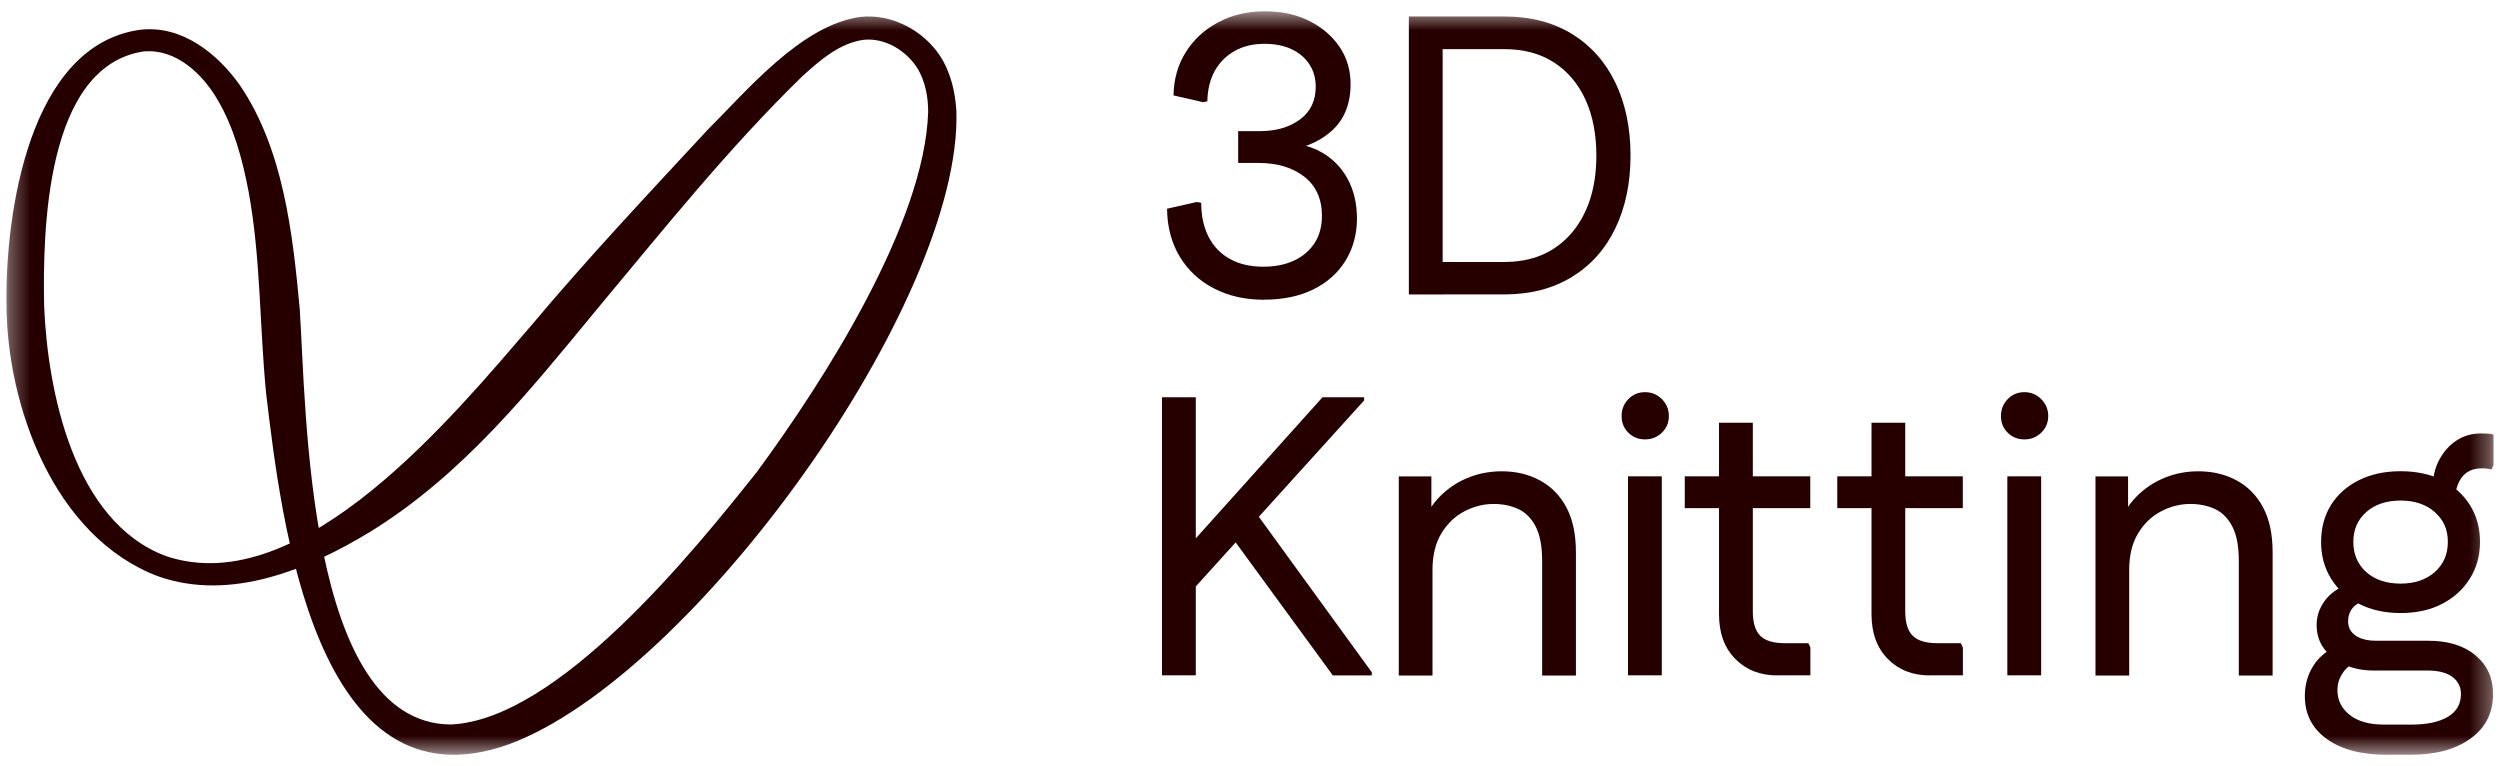 <svg xmlns="http://www.w3.org/2000/svg" fill="none" viewBox="0 0 124 38" height="38" width="124">
<mask height="38" width="124" y="0" x="0" maskUnits="userSpaceOnUse" style="mask-type:luminance" id="mask0_1_2">
<path fill="white" d="M123.679 0.561H0.321V37.439H123.679V0.561Z"></path>
</mask>
<g mask="url(#mask0_1_2)">
<path fill="#260000" d="M62.691 14.867C61.76 14.867 60.932 14.681 60.209 14.304C59.485 13.931 58.922 13.403 58.514 12.727C58.107 12.051 57.895 11.258 57.886 10.353L59.364 10.019L59.58 10.058C59.58 10.716 59.706 11.284 59.953 11.761C60.204 12.242 60.559 12.605 61.019 12.852C61.478 13.104 62.024 13.229 62.652 13.229C63.245 13.229 63.757 13.125 64.19 12.922C64.623 12.718 64.961 12.428 65.204 12.055C65.446 11.683 65.568 11.232 65.568 10.704C65.568 9.863 65.273 9.217 64.693 8.763C64.108 8.312 63.358 8.082 62.435 8.082H61.413V6.505H62.479C63.293 6.505 63.96 6.31 64.48 5.925C65 5.539 65.26 4.998 65.26 4.3C65.26 3.88 65.156 3.507 64.944 3.187C64.732 2.866 64.437 2.615 64.056 2.437C63.674 2.26 63.228 2.173 62.717 2.173C62.154 2.173 61.66 2.29 61.24 2.528C60.819 2.766 60.49 3.091 60.256 3.512C60.018 3.932 59.897 4.439 59.884 5.028L59.667 5.067L58.207 4.733C58.22 3.932 58.419 3.221 58.809 2.598C59.195 1.974 59.732 1.475 60.416 1.111C61.088 0.748 61.864 0.561 62.73 0.561C63.596 0.561 64.311 0.722 64.948 1.042C65.585 1.363 66.083 1.796 66.447 2.333C66.807 2.87 66.989 3.481 66.989 4.166C66.989 5.167 66.668 5.946 66.031 6.51C65.394 7.073 64.563 7.402 63.54 7.493V7.077C64.316 7.077 64.983 7.233 65.542 7.549C66.101 7.866 66.534 8.303 66.841 8.871C67.149 9.438 67.305 10.093 67.305 10.842C67.305 11.592 67.119 12.311 66.742 12.922C66.369 13.533 65.836 14.009 65.147 14.351C64.459 14.694 63.64 14.863 62.695 14.863"></path>
<path fill="#260000" d="M70.767 14.611V12.995H74.609C75.567 12.995 76.386 12.774 77.062 12.337C77.737 11.899 78.262 11.284 78.63 10.495C78.998 9.707 79.18 8.78 79.18 7.718C79.18 6.657 78.994 5.708 78.63 4.92C78.262 4.131 77.737 3.52 77.062 3.087C76.386 2.654 75.567 2.437 74.609 2.437H70.767V0.817H74.609C75.909 0.817 77.031 1.107 77.967 1.683C78.907 2.26 79.626 3.07 80.125 4.105C80.623 5.145 80.874 6.345 80.874 7.71C80.874 9.074 80.623 10.279 80.125 11.314C79.626 12.354 78.907 13.16 77.967 13.736C77.027 14.312 75.909 14.603 74.609 14.603H70.767V14.611ZM69.879 0.817H71.555V14.607H69.879V0.817Z"></path>
</g>
<path fill="#260000" d="M66.109 33.501L60.928 26.409L62.171 25.265L68.041 33.345V33.501H66.109ZM58.462 30.03V27.648L65.594 19.706H67.66V19.862L58.458 30.03H58.462ZM57.635 19.706H59.312V33.496H57.635V19.706Z"></path>
<mask height="38" width="124" y="0" x="0" maskUnits="userSpaceOnUse" style="mask-type:luminance" id="mask1_1_2">
<path fill="white" d="M123.679 0.561H0.321V37.439H123.679V0.561Z"></path>
</mask>
<g mask="url(#mask1_1_2)">
<path fill="#260000" d="M69.38 33.501V23.631H70.996V26.409L70.524 26.114C70.71 25.551 70.996 25.061 71.391 24.654C71.785 24.247 72.248 23.93 72.781 23.709C73.314 23.488 73.882 23.376 74.484 23.376C75.194 23.376 75.827 23.527 76.386 23.831C76.945 24.134 77.382 24.58 77.694 25.169C78.01 25.763 78.166 26.504 78.166 27.396V33.505H76.49V27.812C76.49 27.102 76.386 26.543 76.174 26.127C75.961 25.711 75.675 25.421 75.316 25.252C74.956 25.083 74.544 24.996 74.085 24.996C73.587 24.996 73.102 25.117 72.638 25.36C72.17 25.603 71.789 25.967 71.495 26.452C71.2 26.937 71.052 27.544 71.052 28.263V33.505H69.376L69.38 33.501Z"></path>
<path fill="#260000" d="M80.749 23.627H82.425V33.496H80.749V23.627ZM81.593 21.794C81.264 21.794 80.987 21.682 80.766 21.461C80.541 21.24 80.432 20.963 80.432 20.633C80.432 20.304 80.545 20.027 80.766 19.797C80.987 19.568 81.264 19.451 81.593 19.451C81.923 19.451 82.2 19.568 82.43 19.797C82.659 20.027 82.776 20.308 82.776 20.633C82.776 20.958 82.659 21.24 82.43 21.461C82.2 21.686 81.918 21.794 81.593 21.794Z"></path>
<path fill="#260000" d="M88.157 33.501C87.303 33.501 86.606 33.228 86.069 32.682C85.531 32.136 85.263 31.399 85.263 30.464V20.967H86.94V30.325C86.94 30.888 87.065 31.296 87.312 31.538C87.563 31.781 87.962 31.902 88.512 31.902H89.695L89.795 32.119V33.496H88.161L88.157 33.501ZM83.565 23.627H89.79V25.204H83.565V23.627Z"></path>
<path fill="#260000" d="M95.721 33.501C94.868 33.501 94.17 33.228 93.633 32.682C93.096 32.136 92.827 31.399 92.827 30.464V20.967H94.5V30.325C94.5 30.888 94.625 31.296 94.876 31.538C95.124 31.781 95.526 31.902 96.077 31.902H97.259L97.359 32.119V33.496H95.726L95.721 33.501ZM91.129 23.627H97.355V25.204H91.129V23.627Z"></path>
<path fill="#260000" d="M99.564 23.627H101.241V33.496H99.564V23.627ZM100.409 21.794C100.08 21.794 99.802 21.682 99.582 21.461C99.356 21.24 99.248 20.963 99.248 20.633C99.248 20.304 99.361 20.027 99.582 19.797C99.802 19.568 100.08 19.451 100.409 19.451C100.738 19.451 101.016 19.568 101.245 19.797C101.475 20.027 101.592 20.308 101.592 20.633C101.592 20.958 101.475 21.24 101.245 21.461C101.016 21.686 100.734 21.794 100.409 21.794Z"></path>
<path fill="#260000" d="M103.936 33.501V23.631H105.552V26.409L105.079 26.114C105.261 25.551 105.552 25.061 105.946 24.654C106.34 24.247 106.804 23.93 107.337 23.709C107.869 23.488 108.437 23.376 109.039 23.376C109.75 23.376 110.382 23.527 110.941 23.831C111.5 24.134 111.938 24.58 112.25 25.169C112.566 25.763 112.722 26.504 112.722 27.396V33.505H111.045V27.812C111.045 27.102 110.941 26.543 110.729 26.127C110.517 25.711 110.231 25.421 109.871 25.252C109.511 25.083 109.1 24.996 108.641 24.996C108.142 24.996 107.657 25.117 107.194 25.36C106.726 25.603 106.344 25.967 106.05 26.452C105.755 26.937 105.608 27.544 105.608 28.263V33.505H103.931L103.936 33.501Z"></path>
<path fill="#260000" d="M121.768 24.87L120.663 24.182C120.663 23.67 120.771 23.211 120.988 22.804C121.205 22.397 121.491 22.08 121.846 21.846C122.201 21.617 122.6 21.5 123.046 21.5C123.15 21.5 123.267 21.5 123.393 21.509C123.518 21.513 123.614 21.53 123.679 21.556V23.073L123.579 23.289C123.449 23.25 123.289 23.229 123.107 23.229C122.66 23.229 122.327 23.38 122.102 23.683C121.876 23.987 121.768 24.381 121.768 24.866M119.069 28.947C119.766 28.947 120.33 28.757 120.763 28.375C121.196 27.994 121.413 27.496 121.413 26.876C121.413 26.257 121.196 25.78 120.763 25.399C120.33 25.018 119.766 24.827 119.069 24.827C118.371 24.827 117.791 25.018 117.366 25.399C116.937 25.78 116.725 26.274 116.725 26.876C116.725 27.479 116.937 27.994 117.366 28.375C117.791 28.757 118.363 28.947 119.069 28.947ZM119.069 30.407C118.293 30.407 117.609 30.256 117.011 29.952C116.413 29.649 115.949 29.233 115.62 28.7C115.291 28.168 115.126 27.561 115.126 26.876C115.126 26.192 115.291 25.568 115.62 25.044C115.949 24.52 116.413 24.108 117.011 23.813C117.609 23.519 118.293 23.372 119.069 23.372C119.844 23.372 120.542 23.519 121.127 23.813C121.712 24.108 122.171 24.52 122.504 25.044C122.838 25.568 123.007 26.179 123.007 26.876C123.007 27.574 122.838 28.168 122.504 28.7C122.171 29.233 121.712 29.649 121.127 29.952C120.542 30.256 119.857 30.407 119.069 30.407ZM118.419 37.439C117.132 37.439 116.127 37.175 115.404 36.65C114.68 36.126 114.32 35.416 114.32 34.523C114.32 33.96 114.463 33.457 114.745 33.016C115.027 32.574 115.443 32.236 115.997 32.002L116.842 32.846C116.552 32.977 116.331 33.167 116.175 33.418C116.014 33.67 115.936 33.938 115.936 34.224C115.936 34.722 116.136 35.134 116.539 35.455C116.937 35.775 117.509 35.94 118.241 35.94H119.619C120.382 35.94 120.979 35.81 121.413 35.554C121.846 35.299 122.063 34.922 122.063 34.423C122.063 34.068 121.92 33.787 121.638 33.574C121.356 33.362 120.94 33.258 120.386 33.258H117.726C117.202 33.258 116.725 33.163 116.296 32.972C115.867 32.782 115.529 32.517 115.282 32.184C115.031 31.85 114.905 31.456 114.905 31.009C114.905 30.563 115.035 30.178 115.3 29.809C115.564 29.441 115.971 29.151 116.521 28.943L117.448 29.77C117.093 29.835 116.842 29.965 116.69 30.156C116.539 30.347 116.465 30.568 116.465 30.815C116.465 31.118 116.591 31.352 116.838 31.525C117.089 31.698 117.431 31.781 117.864 31.781H120.447C121.43 31.781 122.214 32.023 122.79 32.509C123.367 32.994 123.657 33.631 123.657 34.419C123.657 35.351 123.289 36.087 122.552 36.624C121.816 37.162 120.832 37.434 119.597 37.434H118.415L118.419 37.439Z"></path>
<path fill="#260000" d="M7.162 2.546C2.236 3.247 2.119 11.527 2.189 15.179C2.362 19.36 3.64 25.876 8.237 27.583C14.974 29.853 22.568 20.525 26.398 16.089C29.149 12.809 32.165 9.603 35.085 6.453C37.043 4.504 39.746 1.237 42.675 0.839C44.23 0.665 45.799 1.514 46.626 2.771C47.177 3.624 47.38 4.595 47.437 5.513C47.727 14.967 34.374 33.544 25.237 36.919C15.606 40.368 13.943 25.698 13.202 19.533C12.872 16.206 12.937 12.8 12.331 9.512C12.028 7.905 11.594 6.297 10.775 4.92C10.043 3.676 8.744 2.42 7.162 2.55M6.993 1.471C9.051 1.25 10.81 2.684 11.898 4.227C14.055 7.394 14.523 11.596 14.865 15.309C15.199 20.278 15.186 35.883 22.356 35.935C27.676 35.706 34.418 27.336 37.546 23.402C40.869 18.887 45.859 11.085 46.037 5.557C46.037 4.781 45.886 4.027 45.522 3.416C44.98 2.528 43.897 1.848 42.805 1.978C41.618 2.16 40.695 2.97 39.807 3.772C36.129 7.35 32.88 11.418 29.6 15.348C26.251 19.412 22.954 23.545 18.366 26.374C15.325 28.224 11.451 29.861 7.838 28.583C2.652 26.621 0.33 20.075 0.321 15.071C0.261 10.704 1.4 2.199 6.993 1.471Z"></path>
</g>
</svg>
